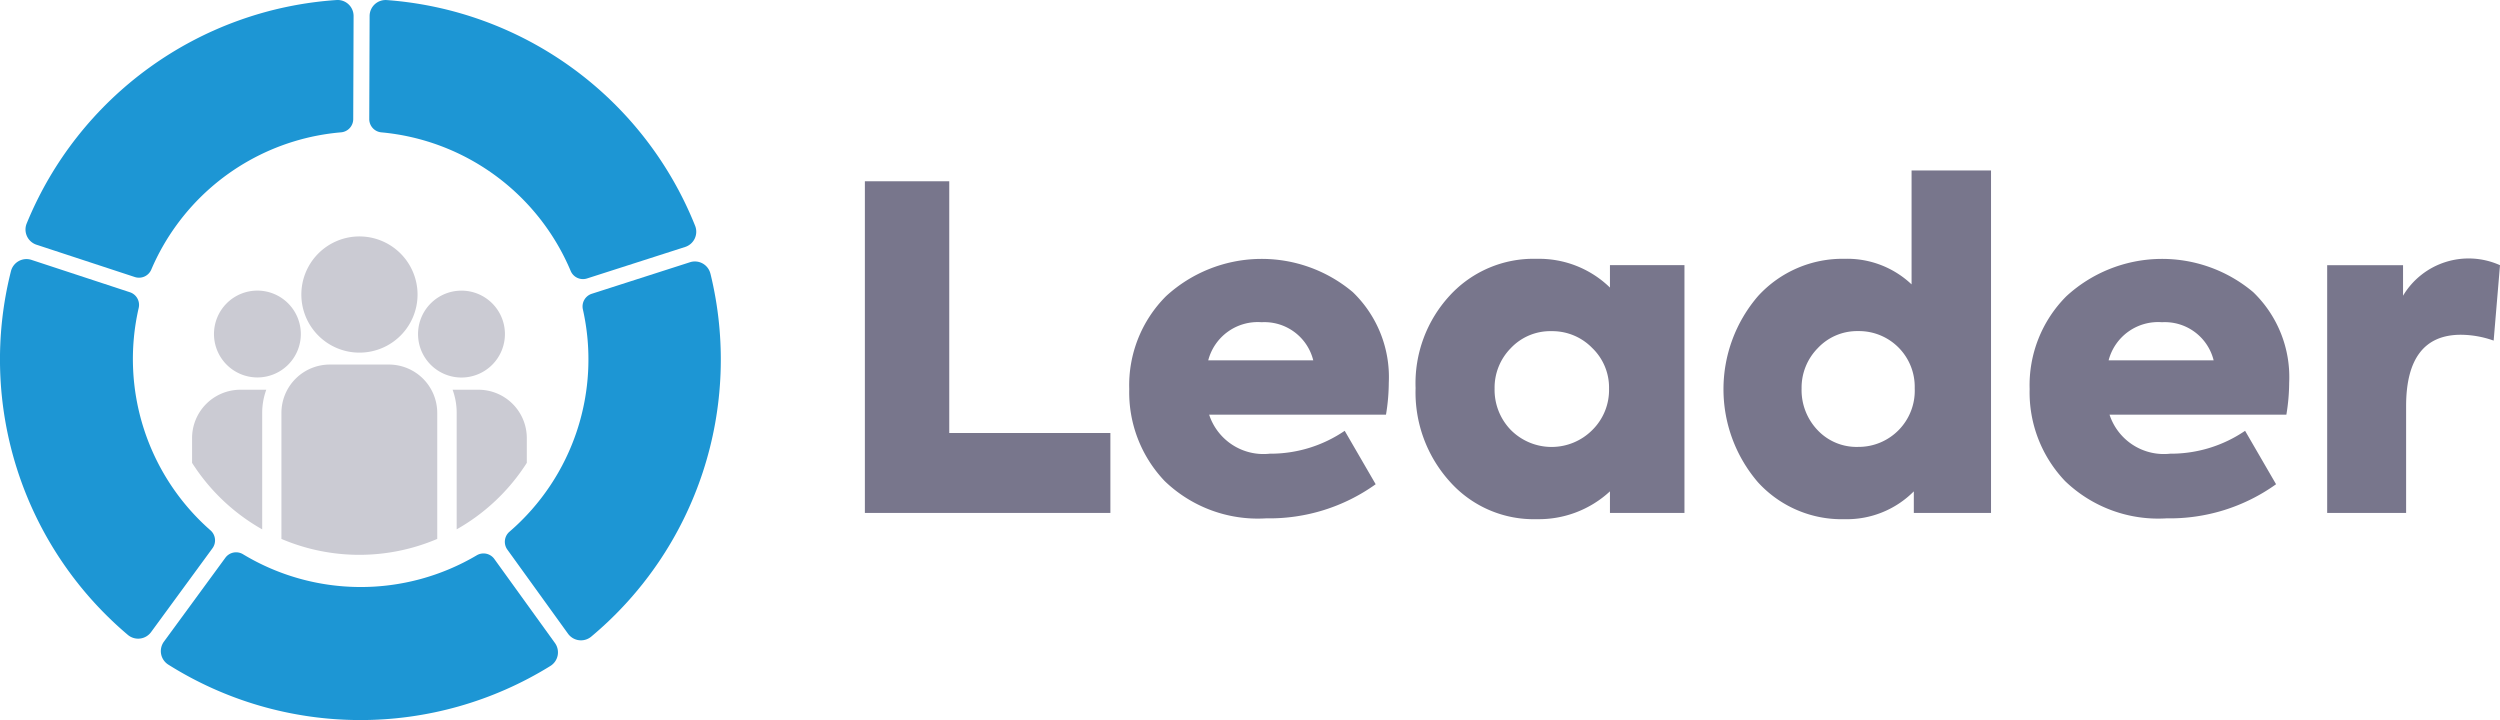 <svg xmlns="http://www.w3.org/2000/svg" width="118.069" height="34.007" viewBox="0 0 118.069 34.007"><g transform="translate(40.846 8.05)"><path d="M779.556,513.764V498.1h3.985V509.99h7.61v3.773Z" transform="translate(-779.556 -497.589)" fill="#78768c"/><path d="M918.48,542.7h-8.352a2.7,2.7,0,0,0,2.862,1.844,6.22,6.22,0,0,0,3.54-1.081l1.463,2.523a8.617,8.617,0,0,1-5.172,1.611,6.338,6.338,0,0,1-4.791-1.759,6.067,6.067,0,0,1-1.675-4.346,5.944,5.944,0,0,1,1.738-4.388,6.68,6.68,0,0,1,8.819-.191,5.572,5.572,0,0,1,1.7,4.282A9.41,9.41,0,0,1,918.48,542.7Zm-8.395-2.565h4.96a2.374,2.374,0,0,0-2.438-1.8A2.416,2.416,0,0,0,910.085,540.134Z" transform="translate(-893.869 -531.167)" fill="#78768c"/><path d="M1052.878,535.64h3.519v11.7h-3.519v-1.018a4.946,4.946,0,0,1-3.455,1.314,5.3,5.3,0,0,1-4.113-1.781,6.284,6.284,0,0,1-1.611-4.409,6.109,6.109,0,0,1,1.611-4.367,5.367,5.367,0,0,1,4.113-1.738,4.8,4.8,0,0,1,3.455,1.357Zm-.827,3.922a2.625,2.625,0,0,0-1.929-.805,2.559,2.559,0,0,0-1.929.805,2.657,2.657,0,0,0-.763,1.908,2.721,2.721,0,0,0,.763,1.95,2.713,2.713,0,0,0,3.858,0,2.654,2.654,0,0,0,.784-1.95A2.592,2.592,0,0,0,1052.051,539.561Z" transform="translate(-1017.69 -531.167)" fill="#78768c"/><path d="M1200.26,492.932h3.752v16.174h-3.646v-1.018a4.46,4.46,0,0,1-3.265,1.314,5.353,5.353,0,0,1-4.091-1.738,6.743,6.743,0,0,1,0-8.8,5.4,5.4,0,0,1,4.091-1.759,4.42,4.42,0,0,1,3.159,1.208Zm.148,10.3a2.631,2.631,0,0,0-2.671-2.713,2.545,2.545,0,0,0-1.908.806,2.657,2.657,0,0,0-.763,1.908,2.736,2.736,0,0,0,.763,1.971,2.526,2.526,0,0,0,1.908.784A2.654,2.654,0,0,0,1200.409,503.234Z" transform="translate(-1150.827 -492.932)" fill="#78768c"/><path d="M1350.322,542.7h-8.352a2.7,2.7,0,0,0,2.862,1.844,6.221,6.221,0,0,0,3.54-1.081l1.463,2.523a8.617,8.617,0,0,1-5.172,1.611,6.338,6.338,0,0,1-4.791-1.759,6.067,6.067,0,0,1-1.675-4.346,5.943,5.943,0,0,1,1.738-4.388,6.68,6.68,0,0,1,8.819-.191,5.571,5.571,0,0,1,1.7,4.282A9.4,9.4,0,0,1,1350.322,542.7Zm-8.395-2.565h4.96a2.374,2.374,0,0,0-2.438-1.8A2.416,2.416,0,0,0,1341.927,540.134Z" transform="translate(-1283.188 -531.167)" fill="#78768c"/><path d="M1480.922,547.147v-11.7h3.583v1.441a3.607,3.607,0,0,1,4.579-1.441l-.3,3.561a4.684,4.684,0,0,0-1.548-.276c-1.717,0-2.586,1.124-2.586,3.371v5.045Z" transform="translate(-1411.861 -530.972)" fill="#78768c"/></g><path d="M460.521,619.433l-2.863-3.969a.629.629,0,0,0-.831-.173,10.764,10.764,0,0,1-11.039-.051.629.629,0,0,0-.833.167l-2.9,3.96a.755.755,0,0,0,.2,1.083,17.031,17.031,0,0,0,18.05.067A.756.756,0,0,0,460.521,619.433Z" transform="translate(-434.312 -589.065)" fill="#1d96d4"/><path d="M370.872,476.1l-4.645-1.527a.756.756,0,0,0-.969.53,17.031,17.031,0,0,0,5.524,17.184.755.755,0,0,0,1.093-.136l2.9-3.96a.629.629,0,0,0-.093-.844,10.764,10.764,0,0,1-3.391-10.508A.629.629,0,0,0,370.872,476.1Z" transform="translate(-364.74 -462.299)" fill="#1d96d4"/><path d="M616.568,476.218a.755.755,0,0,0-.965-.535l-4.636,1.489a.629.629,0,0,0-.421.737,10.748,10.748,0,0,1-3.466,10.5.63.63,0,0,0-.1.847l2.863,3.969a.755.755,0,0,0,1.094.142,17.048,17.048,0,0,0,5.633-17.147Z" transform="translate(-583.018 -463.298)" fill="#1d96d4"/><path d="M541.842,355.919a.629.629,0,0,0,.574.629,10.768,10.768,0,0,1,8.938,6.543.629.629,0,0,0,.773.357l4.632-1.487a.756.756,0,0,0,.473-1A17.035,17.035,0,0,0,542.666,350.3a.756.756,0,0,0-.807.752Z" transform="translate(-524.403 -350.297)" fill="#1d96d4"/><path d="M384.089,360.856a10.729,10.729,0,0,1,7.756-4.362.629.629,0,0,0,.575-.625l.017-4.866a.755.755,0,0,0-.8-.758,17.048,17.048,0,0,0-14.64,10.557.755.755,0,0,0,.466,1l4.644,1.526a.63.63,0,0,0,.776-.353A10.73,10.73,0,0,1,384.089,360.856Z" transform="translate(-375.738 -350.244)" fill="#1d96d4"/><path d="M585.324,540.62v-1.172a2.285,2.285,0,0,0-2.282-2.282h-1.223a3.181,3.181,0,0,1,.193,1.093v5.5A9.408,9.408,0,0,0,585.324,540.62Z" transform="translate(-560.444 -518.76)" fill="#cbcbd3"/><path d="M460.366,537.167h-1.223a2.285,2.285,0,0,0-2.282,2.282v1.172a9.409,9.409,0,0,0,3.312,3.141v-5.5A3.178,3.178,0,0,1,460.366,537.167Z" transform="translate(-447.79 -518.761)" fill="#cbcbd3"/><path d="M504.844,525.092h-2.8a2.285,2.285,0,0,0-2.282,2.282v5.953a9.387,9.387,0,0,0,7.359,0v-5.953A2.285,2.285,0,0,0,504.844,525.092Z" transform="translate(-486.471 -507.875)" fill="#cbcbd3"/><path d="M512.008,463.64a2.744,2.744,0,1,0,2.745,2.745A2.748,2.748,0,0,0,512.008,463.64Z" transform="translate(-495.033 -452.474)" fill="#cbcbd3"/><path d="M469.4,489.619a2.051,2.051,0,1,0,2.053,2.053A2.055,2.055,0,0,0,469.4,489.619Z" transform="translate(-457.245 -475.895)" fill="#cbcbd3"/><path d="M569.34,491.672a2.052,2.052,0,1,0-2.053,2.053A2.055,2.055,0,0,0,569.34,491.672Z" transform="translate(-545.493 -475.895)" fill="#cbcbd3"/></svg>